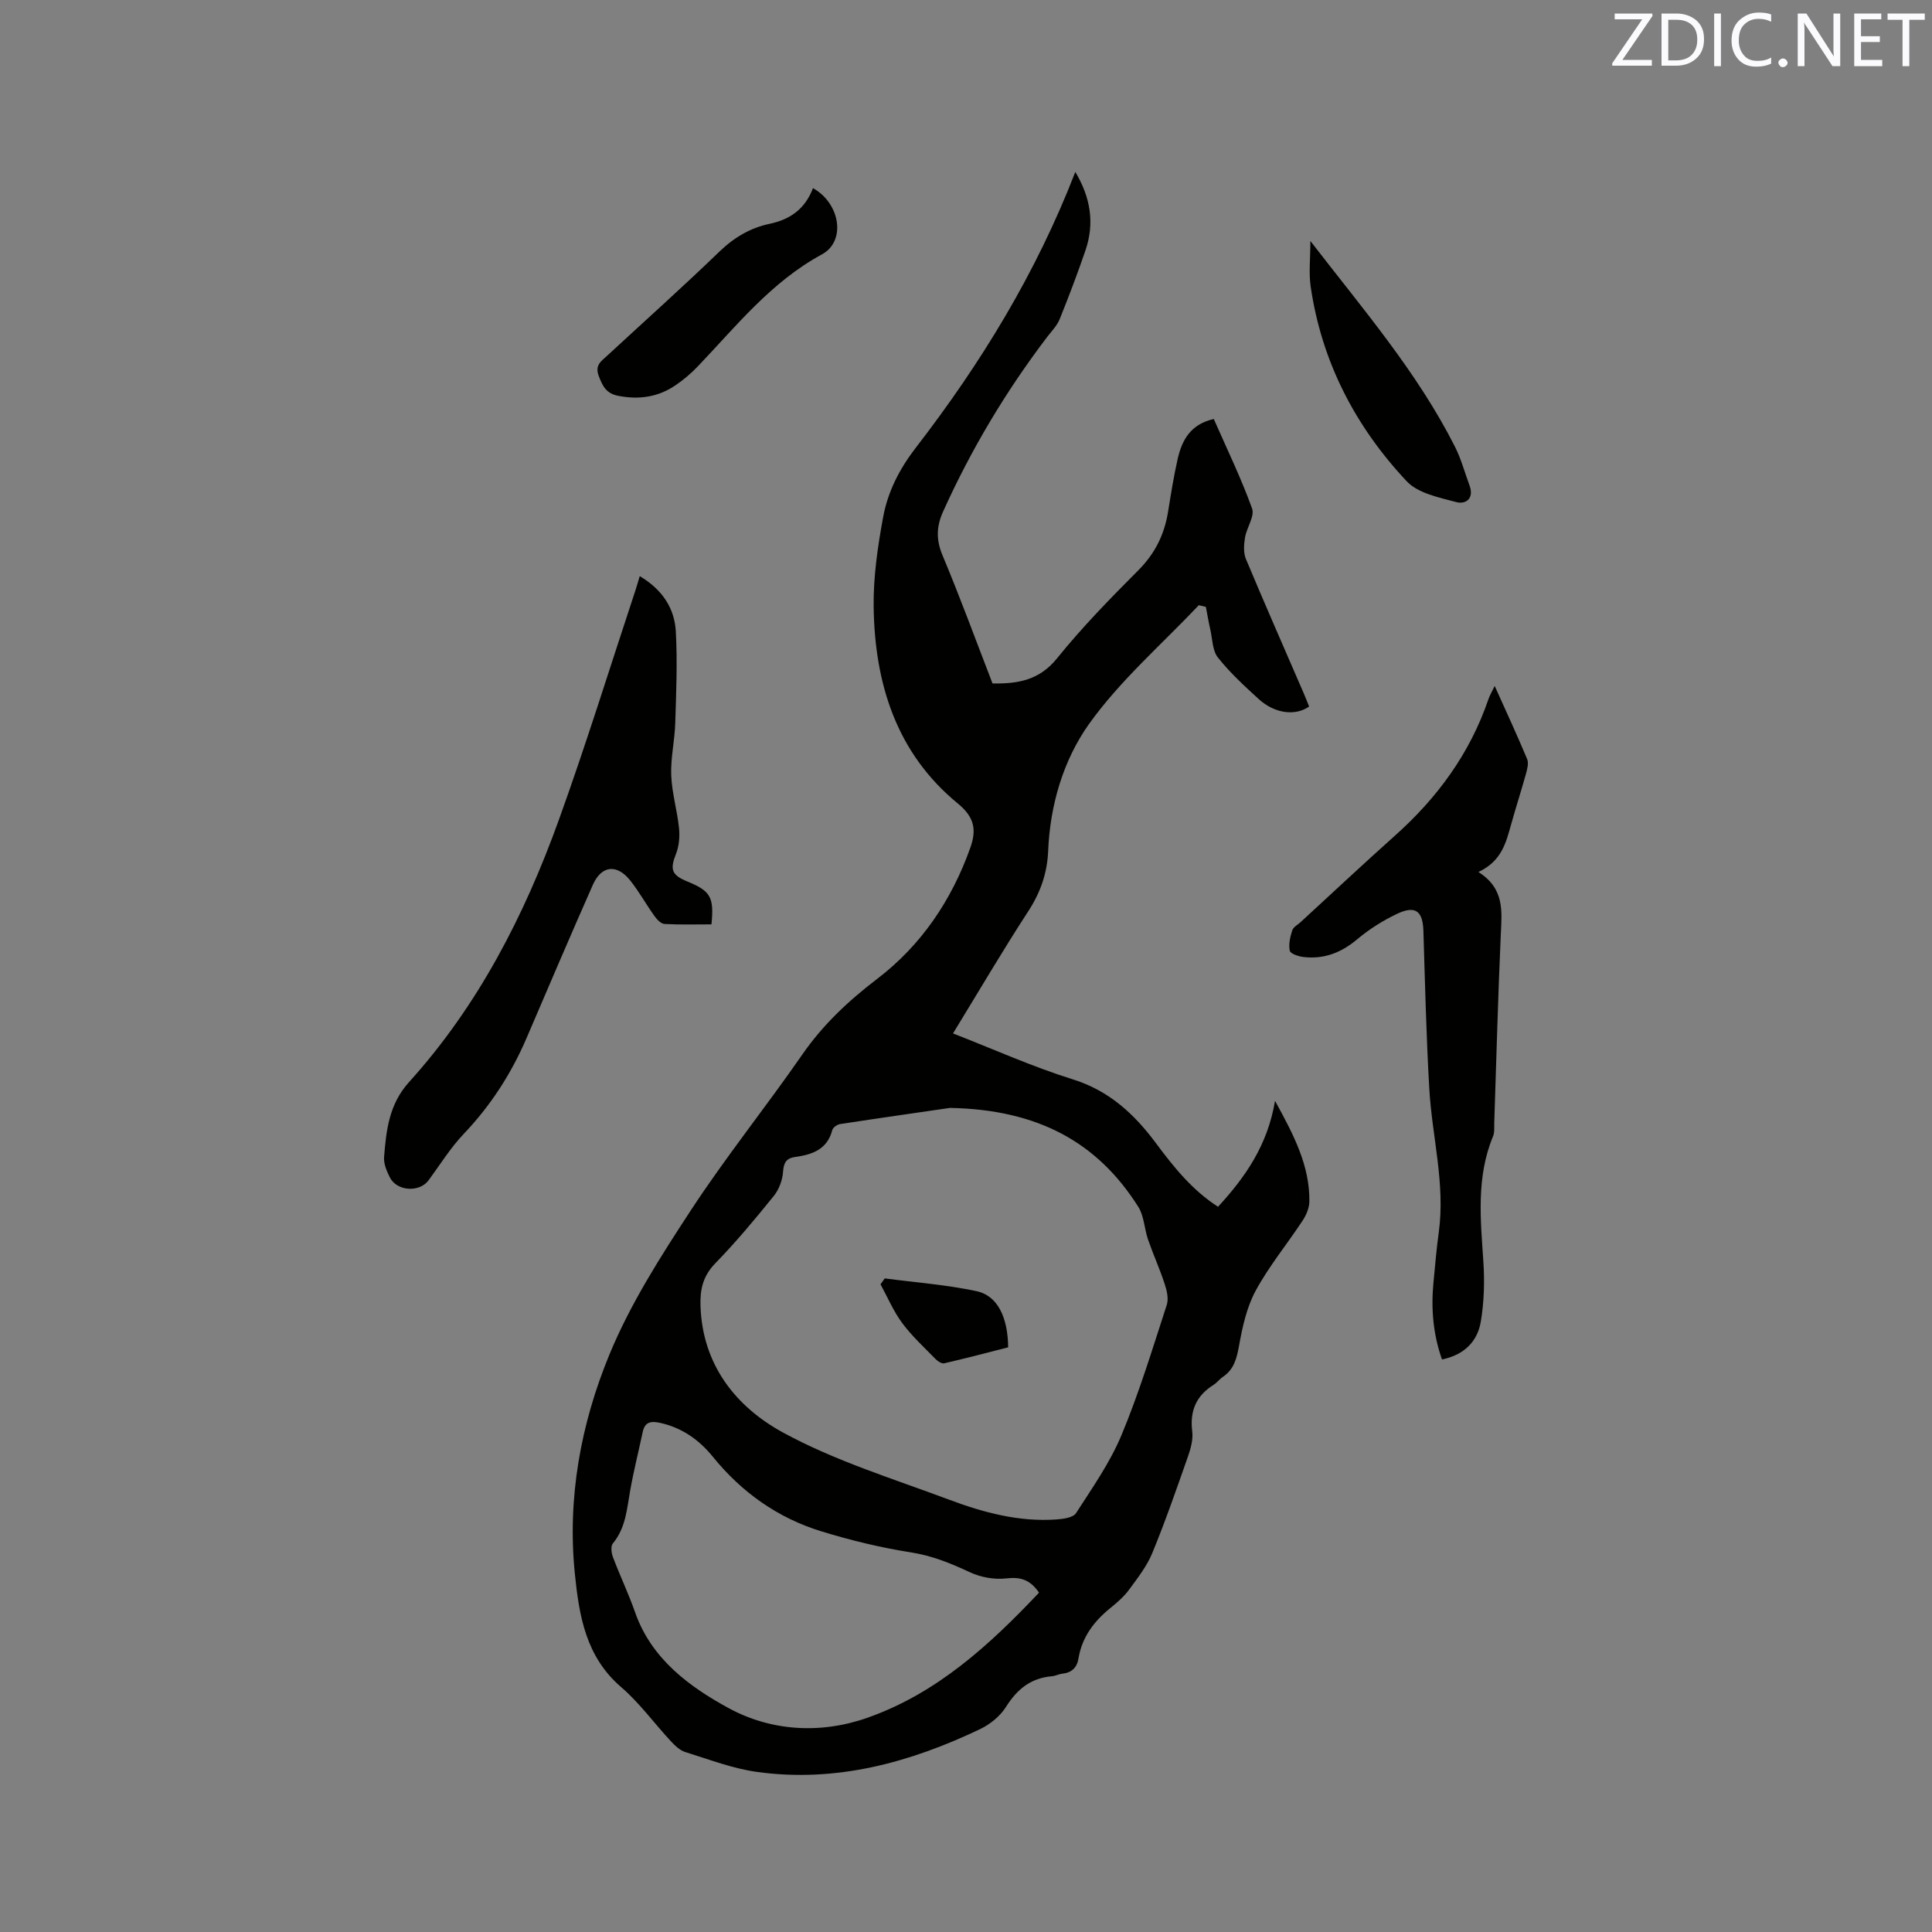 <svg enable-background="new 0 0 400 400" viewBox="0 0 400 400" xmlns="http://www.w3.org/2000/svg"><rect x="0" y="0" width="400" height="400" fill="#808080" stroke="none"/><path d="m222.63 35.6c3.14 5.23 4.04 10.58 2.11 16.22-1.64 4.8-3.45 9.56-5.35 14.27-.54 1.33-1.63 2.43-2.53 3.6-8.57 11.26-15.78 23.31-21.6 36.22-1.39 3.08-1.48 5.83-.12 9.07 3.68 8.77 6.94 17.71 10.35 26.52 5.34.1 9.73-.71 13.35-5.19 5.18-6.42 10.98-12.37 16.82-18.22 3.47-3.47 5.42-7.43 6.18-12.16.59-3.66 1.17-7.33 1.99-10.94.89-3.88 2.66-7.16 7.47-8.24 2.7 6.14 5.65 12.21 7.93 18.53.58 1.6-1.12 3.95-1.46 6-.24 1.45-.36 3.17.19 4.47 3.88 9.28 7.94 18.48 11.93 27.71.41.95.78 1.92 1.15 2.82-2.88 2.02-7.15 1.45-10.42-1.53-2.97-2.71-5.97-5.47-8.46-8.61-1.15-1.44-1.13-3.83-1.58-5.8-.35-1.55-.62-3.13-.92-4.69-.49-.12-.97-.24-1.46-.35-7.68 8.13-16.31 15.59-22.74 24.61-5.3 7.45-8.06 16.74-8.45 26.28-.19 4.54-1.57 8.55-4.09 12.43-5.37 8.25-10.35 16.75-15.61 25.34 8.38 3.26 16.42 6.89 24.78 9.5 7.57 2.36 12.78 7.22 17.26 13.25 3.68 4.95 7.51 9.72 12.83 13.14 5.62-6.11 10.25-12.69 11.8-21.93 3.96 7.19 7.2 13.48 7.11 20.85-.02 1.33-.65 2.81-1.41 3.96-3.2 4.86-6.94 9.4-9.7 14.48-1.86 3.43-2.75 7.51-3.45 11.41-.48 2.65-1.04 4.89-3.35 6.45-.7.47-1.22 1.2-1.93 1.65-3.6 2.26-4.94 5.4-4.41 9.64.21 1.69-.32 3.57-.9 5.23-2.35 6.69-4.67 13.4-7.37 19.95-1.12 2.73-3.04 5.18-4.81 7.59-1.05 1.43-2.46 2.65-3.85 3.78-3.41 2.75-5.89 6.03-6.62 10.45-.32 1.92-1.41 2.95-3.35 3.16-.73.08-1.43.47-2.15.53-4.37.36-7.22 2.69-9.52 6.36-1.2 1.91-3.29 3.6-5.36 4.59-14.58 6.95-29.81 11.1-46.1 8.87-5.08-.69-10-2.6-14.94-4.13-1.12-.35-2.14-1.34-2.98-2.24-3.46-3.73-6.49-7.94-10.32-11.23-7.29-6.28-8.67-14.74-9.55-23.41-1.6-15.73 1.23-31.05 7.15-45.41 4.32-10.48 10.58-20.28 16.83-29.82 7.24-11.07 15.58-21.43 23.12-32.32 4.29-6.19 9.54-11.1 15.51-15.66 9.09-6.94 15.38-16.24 19.24-27.07 1.31-3.67.99-6.3-2.57-9.23-12.72-10.43-17.2-24.84-17.42-40.69-.08-6.19.83-12.46 1.96-18.57.97-5.29 3.36-9.99 6.8-14.44 13.43-17.41 24.87-36.06 32.99-57.05zm-25.95 193.78c-6.02.88-14.4 2.07-22.77 3.35-.6.09-1.46.72-1.6 1.25-1.02 3.97-4.11 5.06-7.57 5.54-1.96.27-2.48 1.16-2.62 3.12-.12 1.72-.85 3.66-1.94 5-3.86 4.78-7.81 9.52-12.09 13.92-2.54 2.62-3.17 5.35-3.06 8.82.4 12.24 7.37 20.9 17.05 26.19 10.78 5.89 22.8 9.57 34.39 13.91 7.15 2.68 14.55 4.67 22.33 4.1 1.39-.1 3.39-.38 3.98-1.3 3.37-5.24 7.03-10.44 9.41-16.15 3.66-8.77 6.43-17.92 9.38-26.98.42-1.29 0-3.01-.46-4.39-1-3.07-2.35-6.03-3.41-9.09-.78-2.25-.82-4.9-2.04-6.83-8.46-13.36-20.76-20.11-38.98-20.46zm18.44 100.36c-1.82-2.66-3.82-3.3-6.76-2.95-2.46.29-5.31-.22-7.57-1.28-3.95-1.85-7.8-3.42-12.21-4.11-6.25-.98-12.46-2.49-18.52-4.35-9.03-2.77-16.49-8.07-22.46-15.43-2.88-3.55-6.44-6.06-11.02-7.05-1.87-.4-3.08-.14-3.51 1.9-.86 4.03-1.87 8.03-2.59 12.08-.69 3.85-.91 7.77-3.6 11.01-.47.56-.3 1.97.02 2.82 1.46 3.86 3.25 7.6 4.61 11.49 3.39 9.64 11.31 15.41 19.39 19.8 8.73 4.74 19 5.41 28.76 1.95 14.29-5.05 25.16-14.97 35.46-25.88z" fill="#010100"/><path d="m132.45 119.28c4.74 2.82 7.2 6.7 7.47 11.44.35 6.32.08 12.69-.12 19.03-.11 3.6-.97 7.19-.83 10.77.14 3.65 1.23 7.25 1.61 10.9.18 1.76.02 3.73-.62 5.36-1.27 3.21-.96 4.37 2.36 5.73 4.8 1.96 5.55 3.24 4.98 8.87-3.21 0-6.48.1-9.72-.08-.73-.04-1.57-.93-2.07-1.63-1.73-2.41-3.17-5.03-5.01-7.35-2.77-3.5-5.97-3.16-7.75.86-4.67 10.55-9.19 21.16-13.74 31.76-3.17 7.37-7.43 13.97-12.99 19.81-2.75 2.89-4.9 6.37-7.28 9.61-1.89 2.57-6.58 2.3-8.03-.6-.65-1.29-1.3-2.84-1.19-4.21.44-5.56 1.03-10.94 5.17-15.52 14.29-15.8 23.86-34.44 31.02-54.3 5.67-15.72 10.61-31.7 15.87-47.57.29-.88.54-1.78.87-2.88z" fill="#010100"/><path d="m306.09 180.54c5.4 3.41 4.86 8.05 4.64 12.79-.59 13.03-.92 26.07-1.36 39.1-.03.95.09 2-.25 2.83-3.52 8.48-2.58 17.23-2 26.03.27 4.08.14 8.28-.53 12.31-.69 4.15-3.46 6.93-8.04 7.86-1.83-5.17-2.29-10.47-1.77-15.88.34-3.48.62-6.97 1.1-10.43 1.38-10.05-1.39-19.81-1.96-29.72-.63-10.88-.88-21.79-1.22-32.69-.13-4.14-1.65-5.35-5.5-3.52-2.92 1.39-5.75 3.18-8.22 5.26-3.3 2.77-6.87 4.15-11.1 3.66-1.03-.12-2.7-.67-2.84-1.29-.29-1.32.07-2.88.51-4.23.23-.71 1.17-1.18 1.79-1.76 6.48-5.96 12.9-11.98 19.46-17.84 8.79-7.84 15.53-17.03 19.36-28.25.26-.77.69-1.48 1.3-2.75 2.41 5.36 4.66 10.21 6.72 15.14.35.84.02 2.08-.25 3.06-.96 3.47-2.07 6.89-3.04 10.36-1.07 3.78-1.91 7.66-6.8 9.96z" fill="#010100"/><path d="m168.32 38.95c5.66 3.16 6.88 10.99 1.86 13.71-10.55 5.72-17.74 14.86-25.74 23.23-1.38 1.44-2.94 2.76-4.59 3.88-3.58 2.44-7.51 3.02-11.82 2.19-2.52-.49-3.25-1.98-4.06-4.1-.86-2.25.5-3.08 1.71-4.19 7.78-7.19 15.67-14.25 23.29-21.6 3.02-2.91 6.38-4.89 10.36-5.73 4.27-.9 7.35-3.07 8.99-7.39z" fill="#010100"/><path d="m271.3 49.89c10.93 14.18 22.16 27.2 29.95 42.63 1.27 2.52 2.01 5.32 3 7.99 1 2.71-.77 3.97-2.76 3.44-3.58-.96-7.9-1.82-10.24-4.3-10.65-11.34-17.62-24.76-19.89-40.32-.41-2.86-.06-5.83-.06-9.44z" fill="#010100"/><path d="m183.18 264.68c6.34.84 12.76 1.31 19 2.64 4.33.92 6.48 5.35 6.55 11.63-4.33 1.1-8.77 2.28-13.25 3.31-.52.12-1.36-.44-1.81-.91-2.36-2.42-4.88-4.73-6.88-7.43-1.81-2.44-3.02-5.33-4.49-8.02.29-.4.59-.81.88-1.22z" fill="#010100"/><g fill="#fbfafc"><path d="m342.2 3.2-6.3 9.2h6.1v1.2h-8.2v-.5l6.2-9.1h-5.7v-1.2h7.8v.4z"/><path d="m344 13.7v-10.9h3.1c1.6 0 3 .5 4.1 1.4 1.1 1 1.6 2.2 1.6 3.9s-.5 3-1.6 4-2.5 1.5-4.2 1.5h-3zm1.4-9.6v8.4h1.6c1.4 0 2.5-.4 3.2-1.1.8-.8 1.2-1.8 1.2-3.2s-.4-2.4-1.2-3.1-1.8-1-3.1-1z"/><path d="m356.3 2.8v10.9h-1.4v-10.9z"/><path d="m366.6 13.2c-.8.4-1.8.6-3 .6-1.6 0-2.8-.5-3.7-1.5s-1.4-2.3-1.4-3.9c0-1.7.5-3.2 1.6-4.2s2.4-1.6 4-1.6c1 0 1.9.1 2.6.4v1.5c-.8-.4-1.6-.6-2.6-.6-1.2 0-2.2.4-3 1.2s-1.1 1.9-1.1 3.3c0 1.3.4 2.3 1.1 3.1s1.6 1.1 2.8 1.1c1.1 0 2-.2 2.8-.7v1.3z"/><path d="m368.2 13c0-.3.1-.5.3-.6.2-.2.4-.3.6-.3.3 0 .5.1.7.3s.3.4.3.6-.1.5-.3.6c-.2.2-.4.3-.7.3s-.5-.1-.6-.3c-.2-.2-.3-.4-.3-.6z"/><path d="m381.1 13.7h-1.7l-5.5-8.4c-.2-.2-.3-.5-.4-.7 0 .2.1.8.1 1.5v7.6h-1.4v-10.9h1.8l5.3 8.3c.3.4.4.6.4.8 0-.3-.1-.8-.1-1.6v-7.5h1.4v10.9z"/><path d="m389.7 13.7h-5.8v-10.9h5.6v1.2h-4.2v3.5h3.9v1.2h-3.9v3.7h4.4z"/><path d="m398.4 4.1h-3.1v9.6h-1.4v-9.6h-3.1v-1.3h7.7v1.3z"/></g></svg>